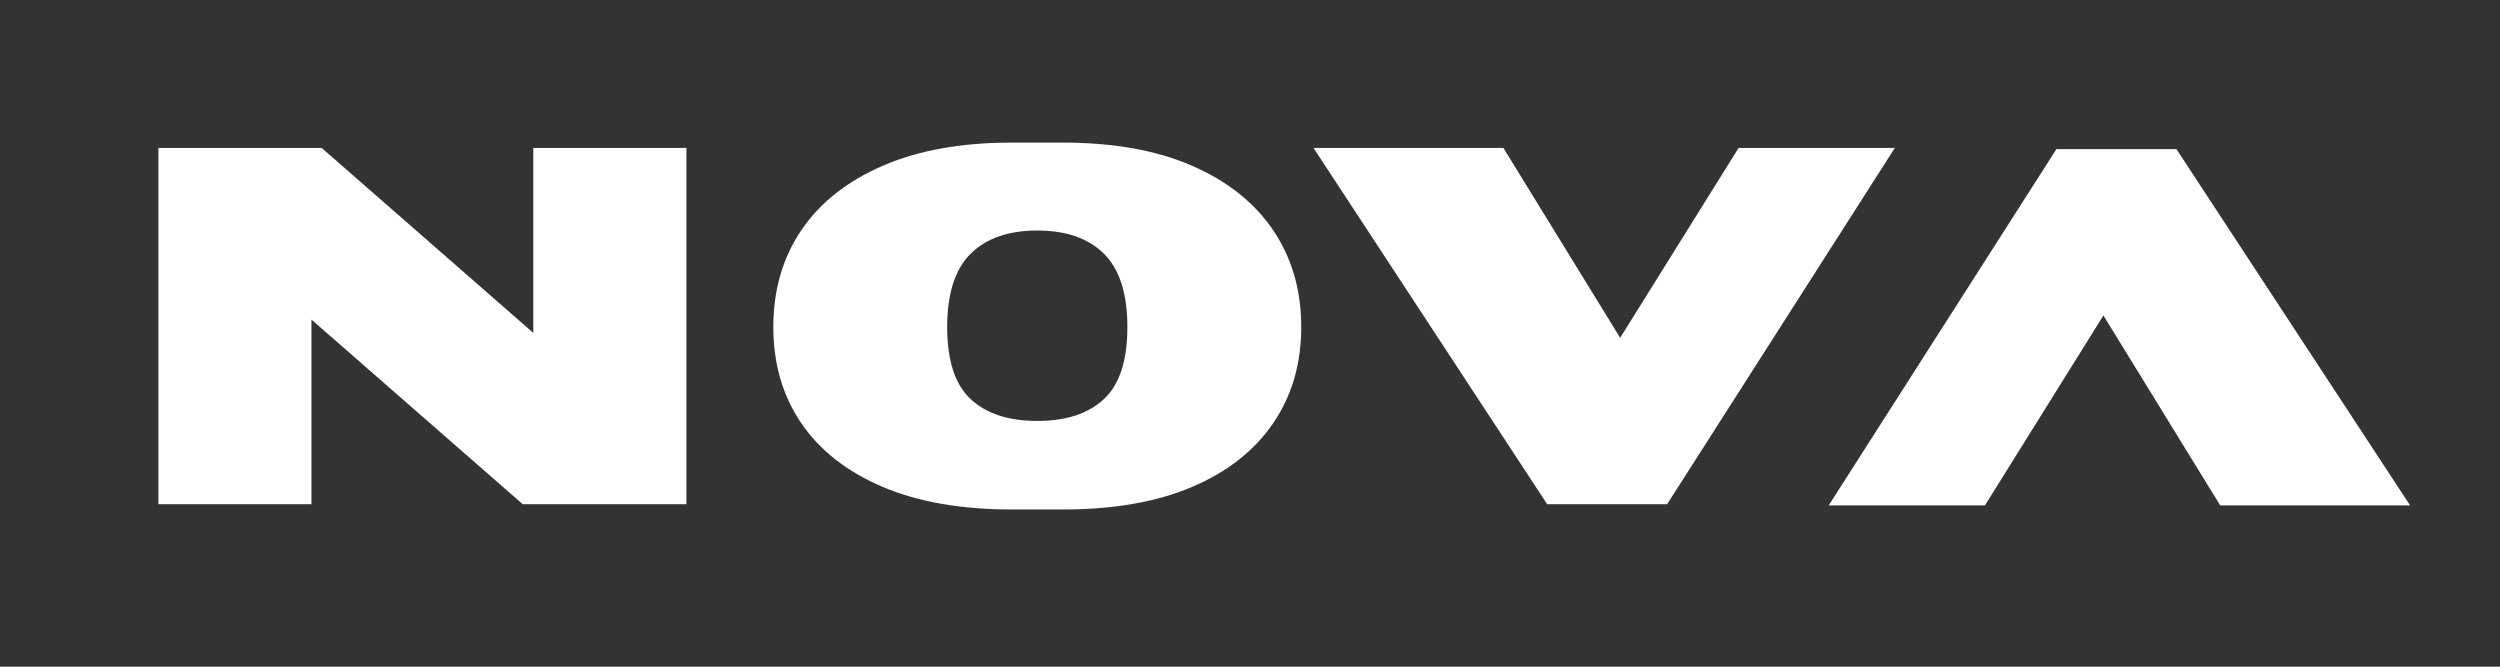 <svg xmlns="http://www.w3.org/2000/svg" xmlns:xlink="http://www.w3.org/1999/xlink" viewBox="0 140 375 100" preserveAspectRatio="xMidYMid meet" version="1.0"><rect x="0" y="140" width="375" height="100" fill="#333333" stroke="none"/><defs><g/></defs><g fill="#FFFFFF" fill-opacity="1"><g transform="translate(15.762, 215.625)"><g><path d="M 8 0 L 8 -53.438 L 32.484 -53.438 L 64.234 -25.688 L 64.234 -53.438 L 87.203 -53.438 L 87.203 0 L 62.641 0 L 30.953 -27.688 L 30.953 0 Z M 8 0 "/></g></g></g><g fill="#FFFFFF" fill-opacity="1"><g transform="translate(110.952, 215.625)"><g><path d="M 5.047 -26.562 C 5.047 -32.102 6.441 -36.941 9.234 -41.078 C 12.035 -45.211 16.102 -48.438 21.438 -50.75 C 26.77 -53.07 33.223 -54.234 40.797 -54.234 L 48.484 -54.234 C 56.109 -54.234 62.57 -53.07 67.875 -50.75 C 73.188 -48.438 77.238 -45.211 80.031 -41.078 C 82.832 -36.941 84.234 -32.102 84.234 -26.562 C 84.234 -21.062 82.832 -16.258 80.031 -12.156 C 77.238 -8.051 73.188 -4.863 67.875 -2.594 C 62.57 -0.332 56.109 0.797 48.484 0.797 L 40.797 0.797 C 33.223 0.797 26.77 -0.332 21.438 -2.594 C 16.102 -4.863 12.035 -8.051 9.234 -12.156 C 6.441 -16.258 5.047 -21.062 5.047 -26.562 Z M 31.125 -26.562 C 31.125 -21.551 32.297 -17.953 34.641 -15.766 C 36.984 -13.578 40.316 -12.484 44.641 -12.484 C 48.961 -12.484 52.297 -13.578 54.641 -15.766 C 56.984 -17.953 58.156 -21.551 58.156 -26.562 C 58.156 -31.57 56.984 -35.238 54.641 -37.562 C 52.297 -39.883 48.961 -41.047 44.641 -41.047 C 40.316 -41.047 36.984 -39.883 34.641 -37.562 C 32.297 -35.238 31.125 -31.57 31.125 -26.562 Z M 31.125 -26.562 "/></g></g></g><g fill="#FFFFFF" fill-opacity="1"><g transform="translate(197.024, 215.625)"><g><path d="M 63.766 -53.438 L 87.203 -53.438 L 53.047 0 L 35.047 0 L 0 -53.438 L 28.484 -53.438 L 46 -24.953 Z M 63.766 -53.438 "/></g></g></g><g fill="#FFFFFF" fill-opacity="1"><g transform="translate(361.512, 162.367)"><g><path d="M -63.766 53.438 L -87.203 53.438 L -53.047 0 L -35.047 0 L 0 53.438 L -28.484 53.438 L -46 24.953 Z M -63.766 53.438 "/></g></g></g></svg>